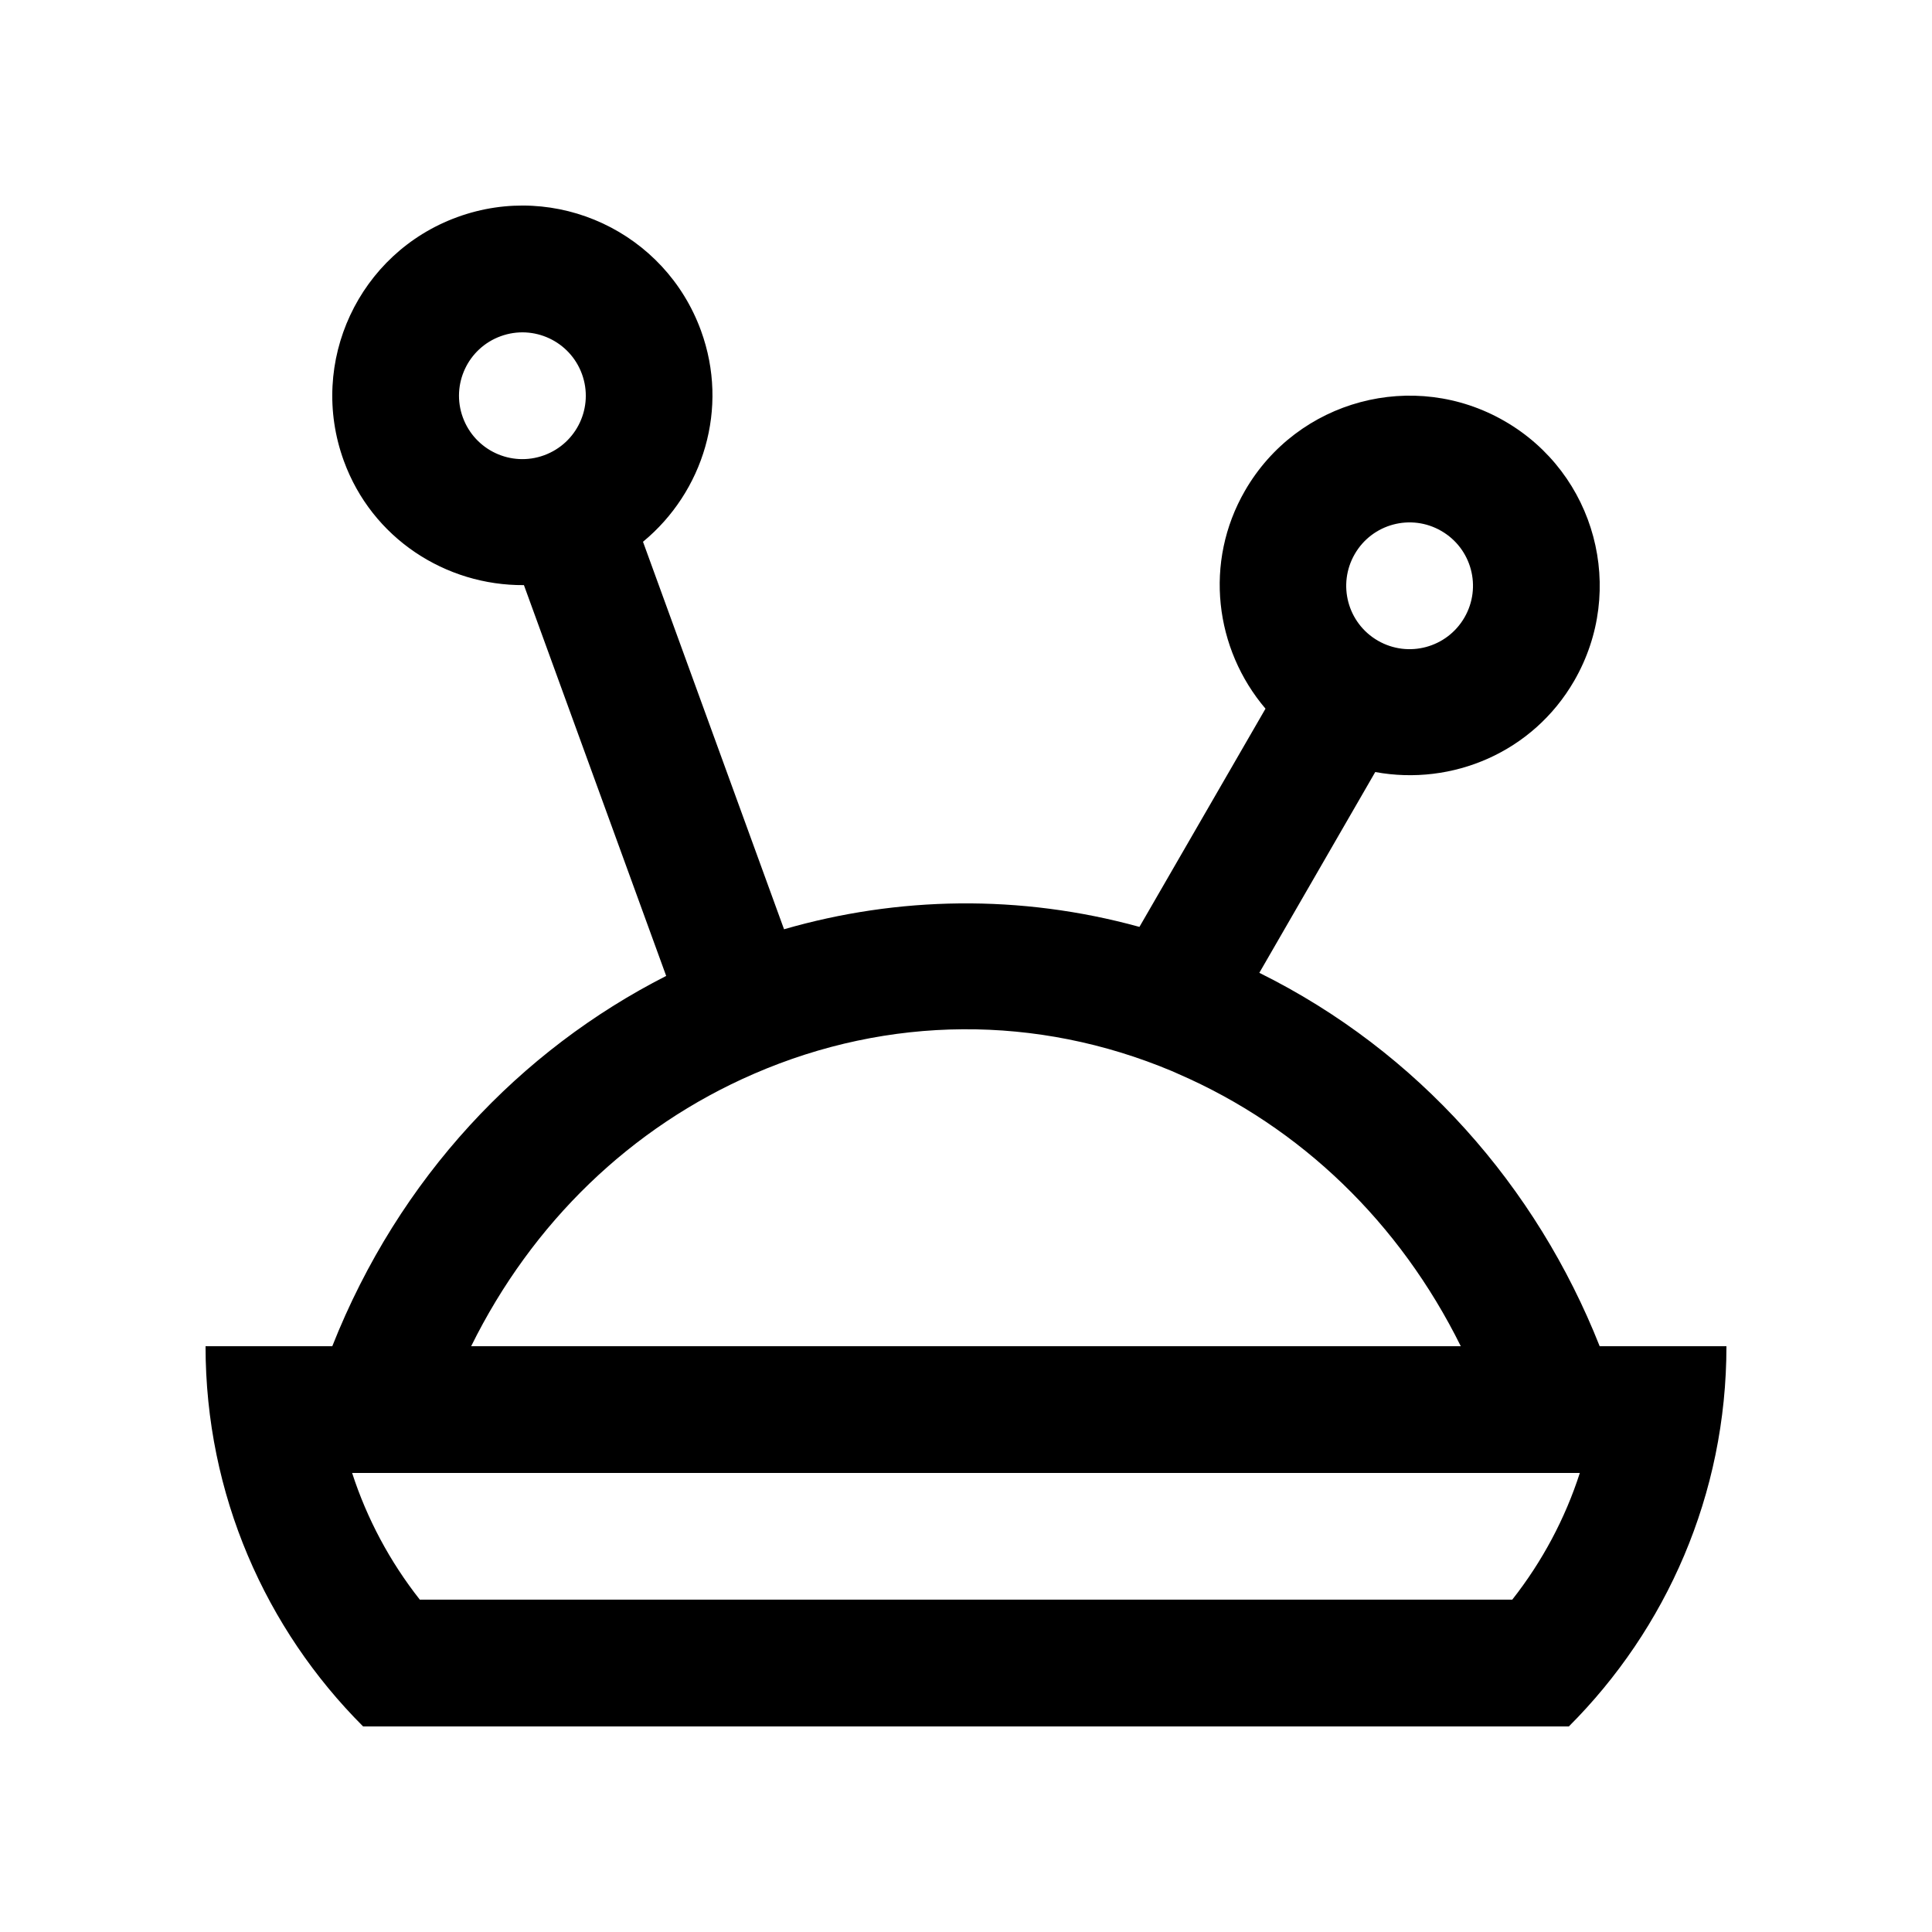 <?xml version="1.0" encoding="UTF-8"?>
<!-- Uploaded to: ICON Repo, www.svgrepo.com, Generator: ICON Repo Mixer Tools -->
<svg fill="#000000" width="800px" height="800px" version="1.1" viewBox="144 144 512 512" xmlns="http://www.w3.org/2000/svg">
 <path d="m567.93 500.76c-16.727-42.281-48.07-78.094-90.195-98.953l30.719-53.211c20.391 3.75 41.77-5.211 52.73-24.184 13.91-24.094 5.691-54.887-18.434-68.805-24.082-13.906-54.918-5.656-68.82 18.438-10.957 18.973-7.992 41.984 5.441 57.762l-33.406 57.828c-31.664-8.715-64.039-8.09-94.184 0.629l-37.379-102.69c15.992-13.195 22.879-35.344 15.371-55.934-9.516-26.137-38.375-39.641-64.555-30.113-26.145 9.512-39.625 38.426-30.113 64.574 7.477 20.582 27.023 33.109 47.742 32.961l37.699 103.57c-38.57 19.617-70.773 53.371-88.488 98.129h-33.586c0 39.348 15.957 74.969 41.754 100.76h319.54c25.801-25.797 41.758-61.414 41.758-100.76zm-64.91-209.92c4.625-8.031 14.895-10.785 22.93-6.141 8.055 4.641 10.793 14.906 6.152 22.934-4.641 8.035-14.895 10.793-22.945 6.152-8.043-4.644-10.777-14.91-6.137-22.945zm-214.84-26.184c-8.711 3.176-18.332-1.32-21.52-10.035-3.184-8.715 1.316-18.355 10.035-21.523 8.723-3.18 18.355 1.32 21.531 10.035 3.172 8.707-1.305 18.34-10.047 21.523zm55.629 163.91c35.719-15.492 74.969-15.738 110.78-0.711l1.637 0.727c32.574 14.121 58.73 39.508 74.898 72.176h-262.26c16.137-32.668 42.309-58.055 74.945-72.191zm200.95 139.36h-289.5c-7.984-10.137-14.02-21.484-17.945-33.582h325.36c-3.898 12.098-9.941 23.445-17.91 33.582z"/>
</svg>